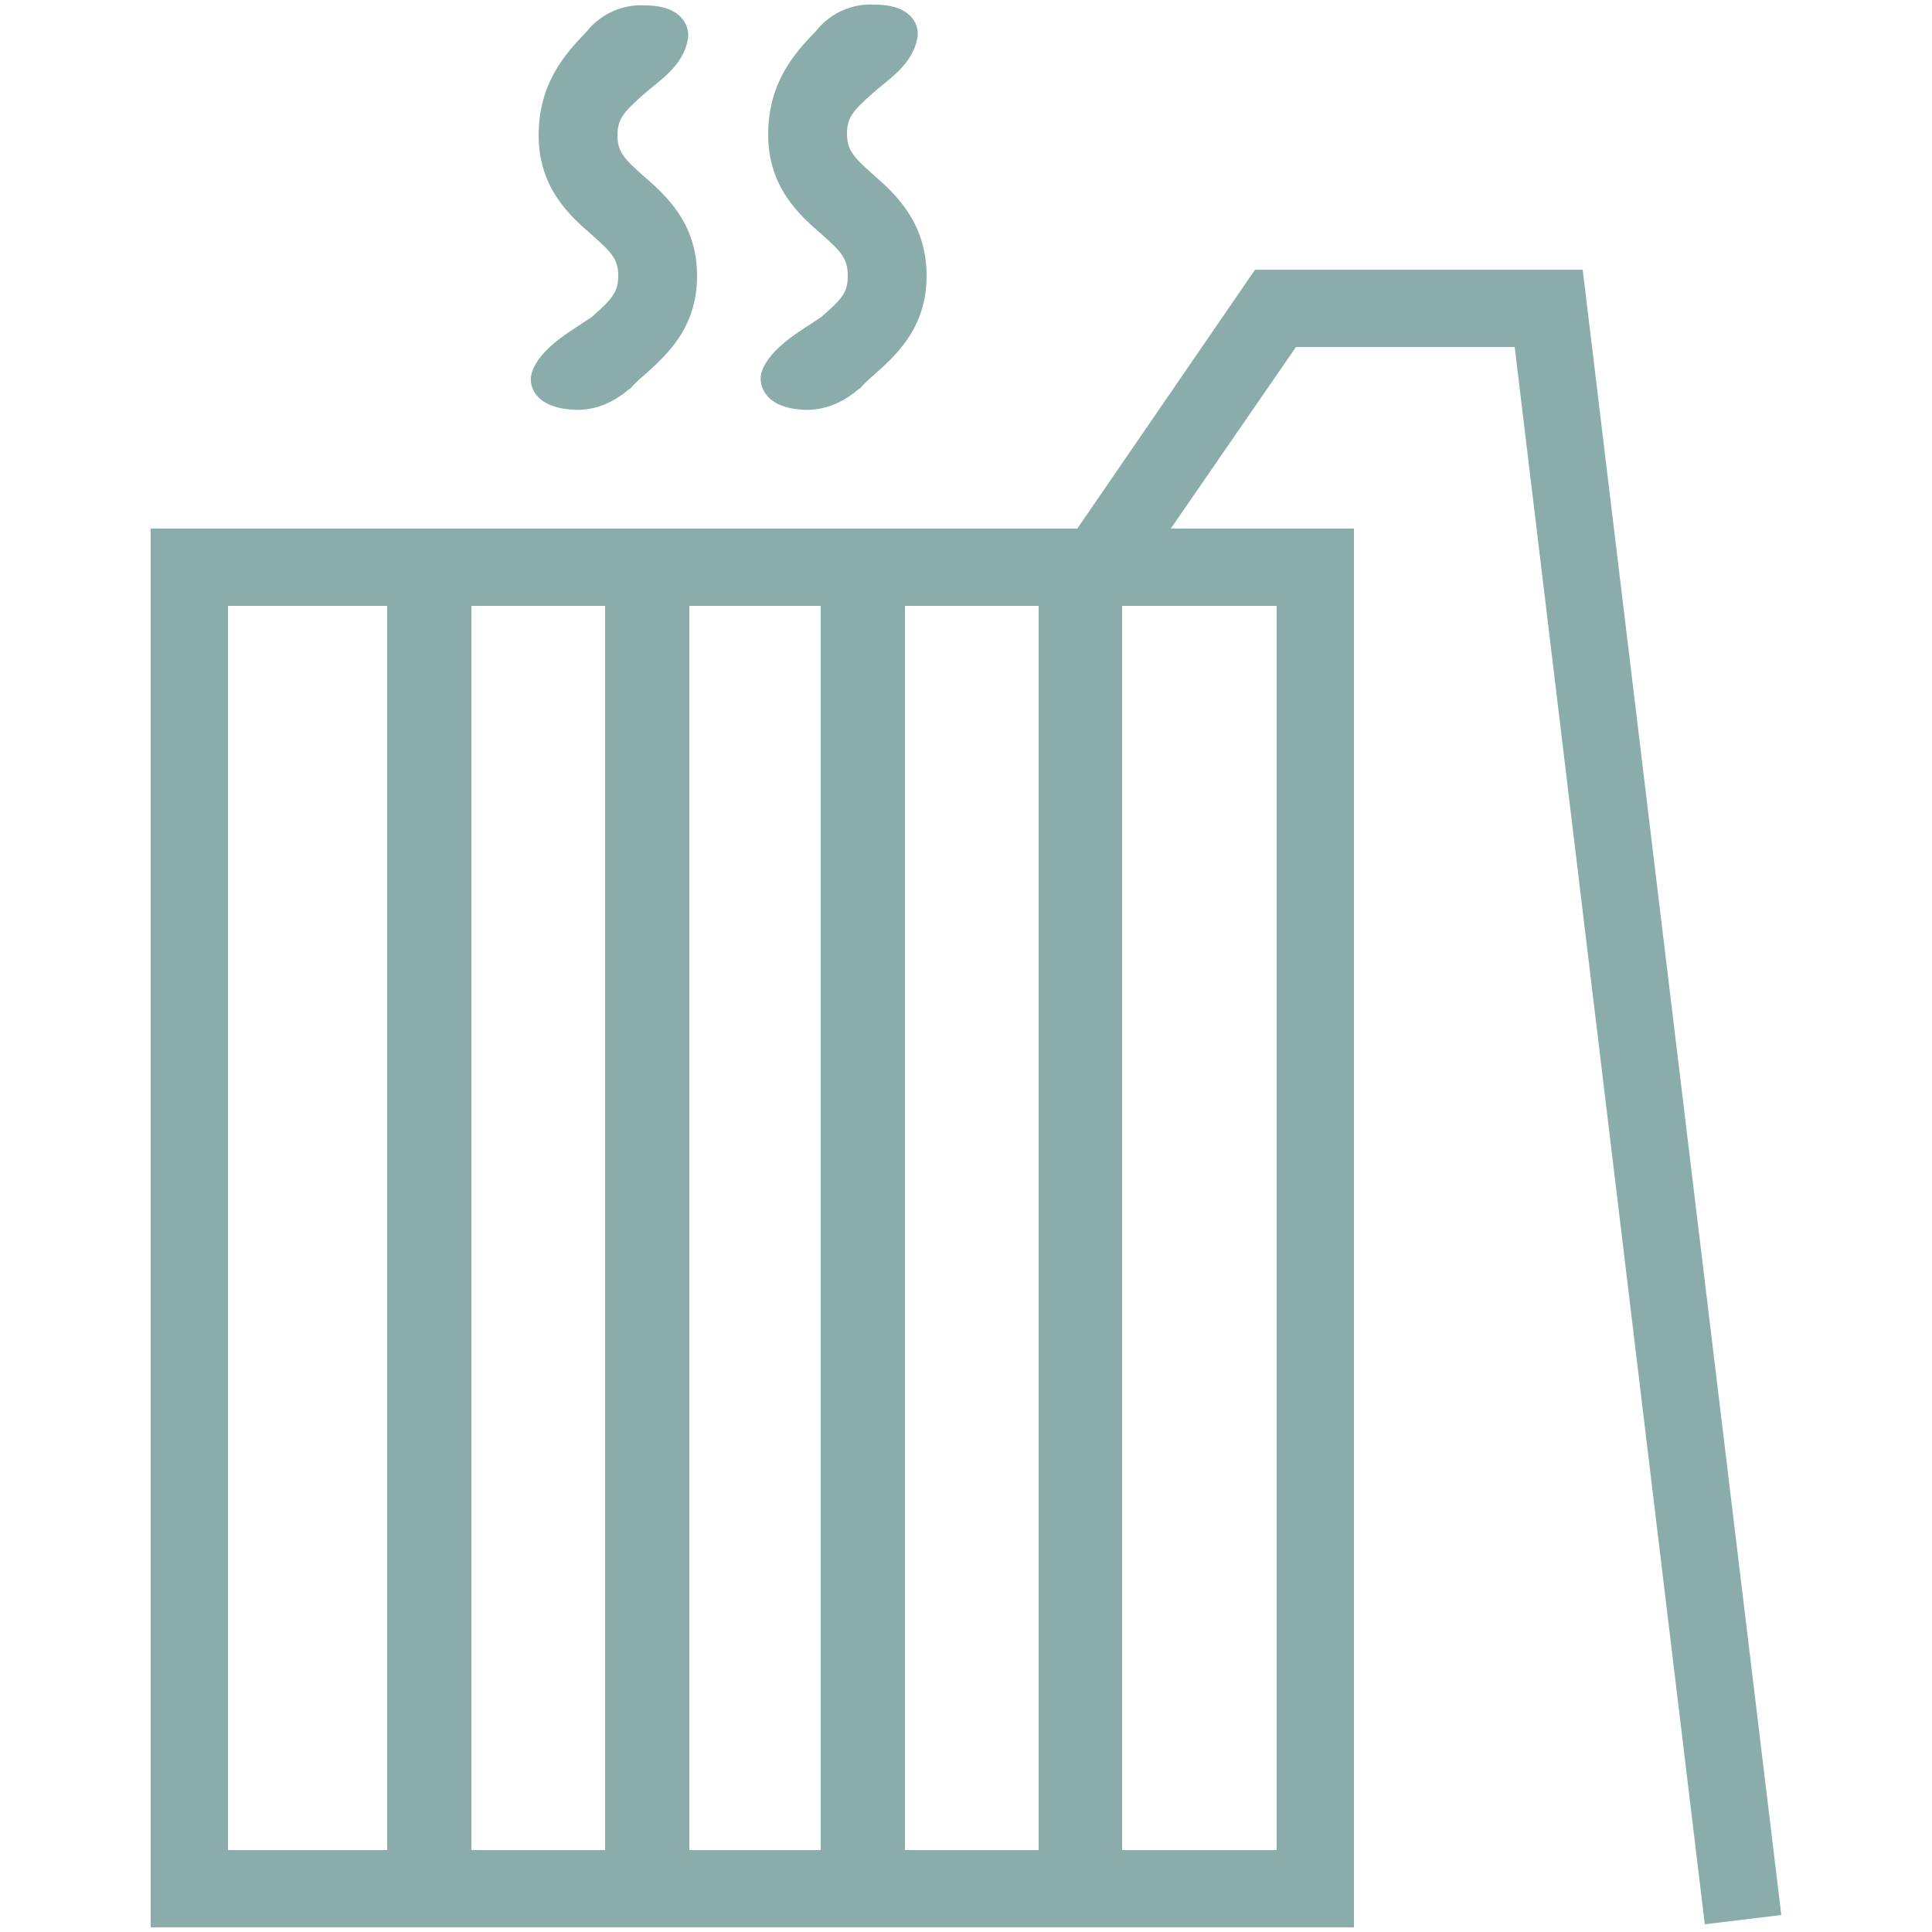 <svg xmlns="http://www.w3.org/2000/svg" id="Livello_1" x="0" y="0" version="1.1" viewBox="0 0 250 250" xml:space="preserve" fill="#8AADAC" class="iconservice">
  <defs/>
  <path d="M204.8 34.9h-42.4l-23 33.5H19.5v181h155.7v-181h-23.7l16.2-23.5H196L220.6 249l9.9-1.2-25.7-212.9zM89.2 78.4h17v161h-17v-161zm-10.9 161H61v-161h17.3v161zm38.8-161h17.3v161h-17.3v-161zm-87.6 0h20.6v161H29.5v-161zm135.7 161h-20v-161h20v161zM73.9 53c2.1.2 4.3-.4 6.1-1.6.2-.1.4-.3.6-.4.3-.2.6-.5.9-.7.2-.1.3-.3.4-.4.5-.5 1-1 1.4-1.3 2.9-2.6 6.9-6.1 6.9-12.9s-4-10.4-6.9-12.9c-2.6-2.3-3.4-3.2-3.4-5.3s.8-3 3.4-5.3c1.9-1.7 5.1-3.6 5.7-7.1.3-1.3-.4-4.4-5.5-4.4-2.9-.2-5.8 1.1-7.6 3.4-2.7 2.8-6.2 6.6-6.2 13.4s4 10.4 6.9 12.9c2.6 2.3 3.4 3.2 3.4 5.3s-.8 3-3.4 5.3c-2.1 1.5-6.8 3.9-7.8 7.3-.4 1.2 0 4.3 5.1 4.7z" class="st0"/>
  <path d="M103.6 53c2.1.2 4.3-.4 6.1-1.6.2-.1.4-.3.6-.4.3-.2.6-.5.9-.7.2-.1.3-.3.4-.4.5-.5 1-1 1.4-1.3 2.9-2.6 6.9-6.1 6.9-12.9S116 25.2 113 22.6c-2.6-2.3-3.4-3.2-3.4-5.3s.8-3 3.4-5.3c1.9-1.7 5.1-3.6 5.7-7.1.3-1.3-.4-4.3-5.5-4.3-2.9-.2-5.8 1.1-7.6 3.4-2.7 2.8-6.2 6.6-6.2 13.4s4 10.4 6.9 12.9c2.6 2.3 3.4 3.2 3.4 5.4s-.8 3-3.4 5.3c-2.1 1.5-6.8 3.9-7.8 7.3-.3 1.2.1 4.3 5.1 4.7z" class="st0"/>
</svg>
